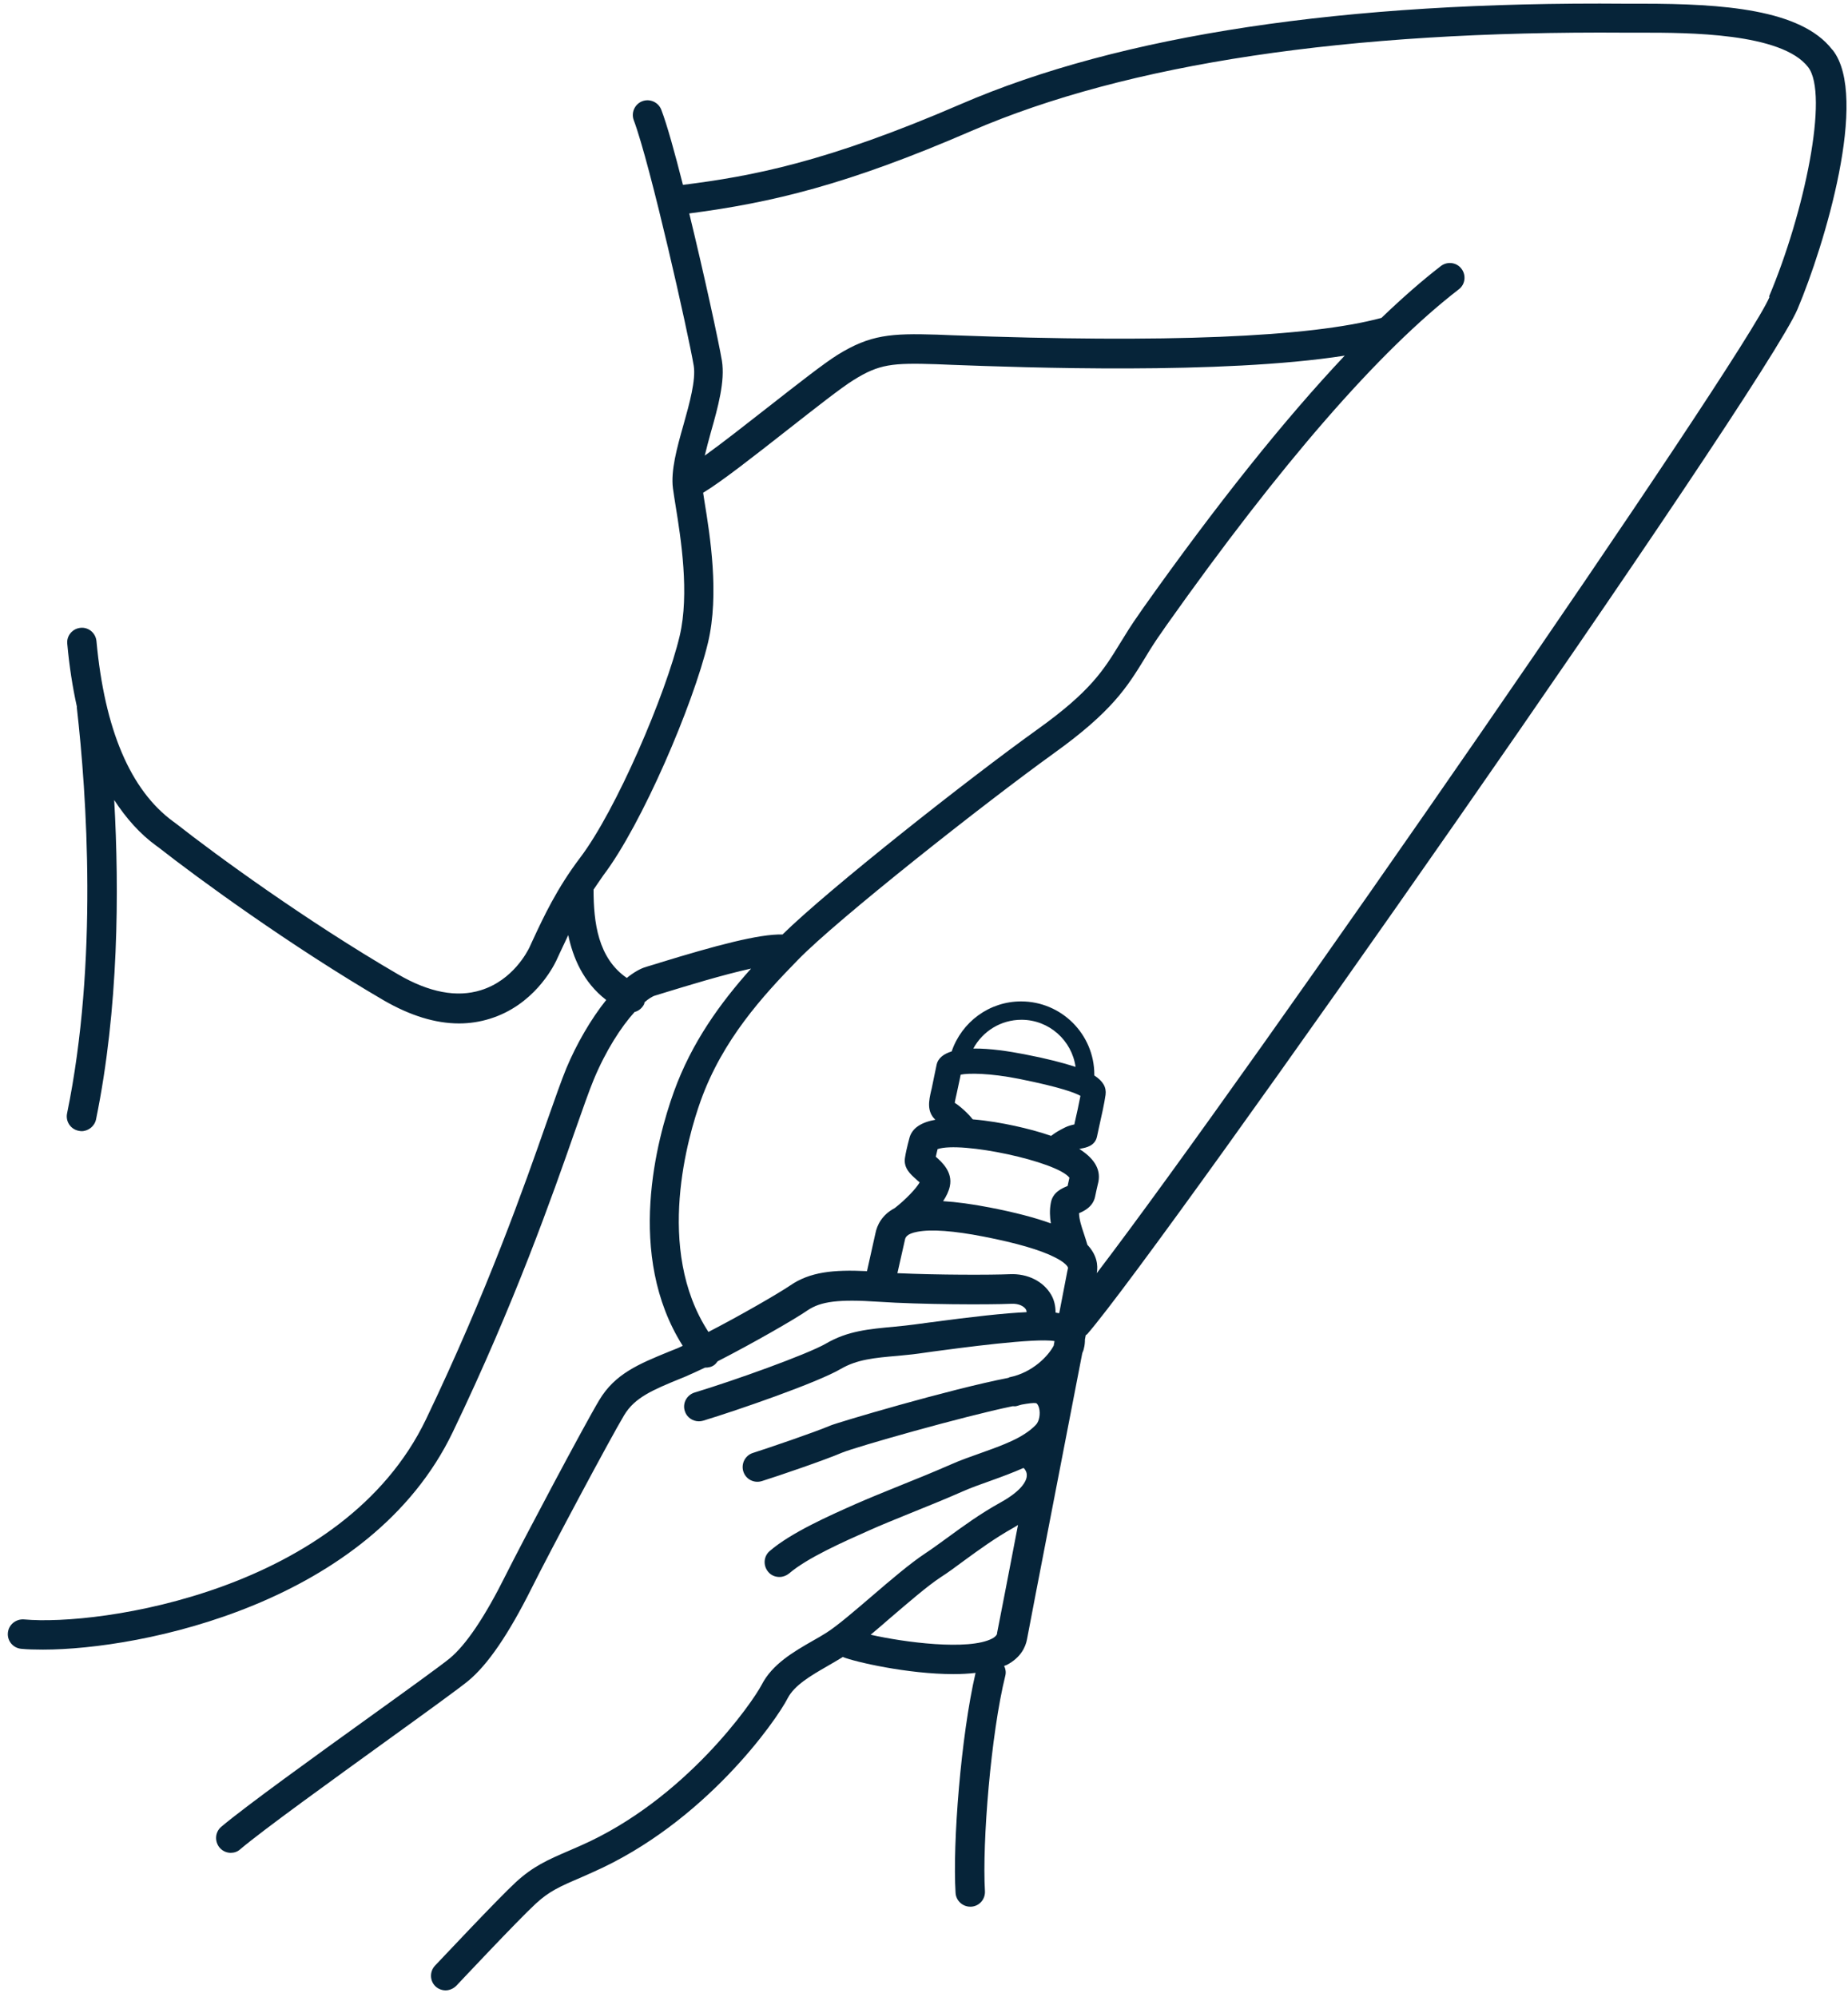 <?xml version="1.0" encoding="UTF-8"?>
<svg width="186px" height="201px" viewBox="0 0 186 201" version="1.1" xmlns="http://www.w3.org/2000/svg" xmlns:xlink="http://www.w3.org/1999/xlink">
    <title>icon-steps-rollon-apply</title>
    <g id="Page-1" stroke="none" stroke-width="1" fill="none" fill-rule="evenodd">
        <g id="Ecomm-Look-PDP-Hand-Lotion-Copy-4" transform="translate(-635, -5154)" fill="#062439" fill-rule="nonzero">
            <path d="M819.391,5158.972 C816.249,5154.926 808.362,5154.372 800.311,5154.372 L798.668,5154.372 C770.344,5154.125 747.793,5157.514 731.67,5164.497 C718.134,5170.351 710.617,5171.748 703.737,5172.61 C702.915,5169.365 702.135,5166.551 701.56,5165.052 C701.272,5164.292 700.409,5163.902 699.649,5164.189 C698.889,5164.477 698.499,5165.34 698.787,5166.099 C700.45,5170.515 704.291,5187.624 704.825,5190.828 C705.051,5192.246 704.394,5194.628 703.798,5196.744 C703.12,5199.126 702.504,5201.385 702.73,5203.152 C702.792,5203.645 702.895,5204.24 702.997,5204.898 C703.531,5208.204 704.414,5213.75 703.408,5218.022 C702.011,5223.896 697.02,5235.562 693.385,5240.348 C691.064,5243.408 689.709,5246.304 688.641,5248.604 L688.271,5249.405 C688.107,5249.734 686.648,5252.671 683.403,5253.677 C680.98,5254.437 678.186,5253.903 675.085,5252.096 C665.842,5246.715 656.703,5240.04 652.759,5236.938 L652.451,5236.712 C648.117,5233.549 645.529,5227.429 644.708,5218.535 C644.626,5217.714 643.907,5217.118 643.106,5217.2 C642.284,5217.282 641.689,5218.001 641.771,5218.802 C641.976,5221.082 642.305,5223.177 642.736,5225.128 C642.736,5225.169 642.736,5225.211 642.736,5225.252 C643.722,5233.94 644.893,5250.802 641.75,5266.083 C641.586,5266.884 642.099,5267.664 642.9,5267.829 C643.003,5267.849 643.106,5267.87 643.208,5267.87 C643.886,5267.87 644.523,5267.377 644.667,5266.679 C646.947,5255.546 647.008,5243.675 646.495,5234.535 C647.706,5236.384 649.083,5237.945 650.726,5239.136 L650.952,5239.3 C654.957,5242.443 664.24,5249.221 673.627,5254.704 C676.297,5256.245 678.823,5257.025 681.205,5257.025 C682.273,5257.025 683.321,5256.861 684.307,5256.553 C688.682,5255.197 690.633,5251.439 690.982,5250.72 L691.352,5249.919 C691.619,5249.364 691.886,5248.769 692.194,5248.132 C692.666,5250.391 693.693,5252.876 696.014,5254.663 C694.453,5256.615 693.015,5259.12 692.009,5261.523 C691.516,5262.715 690.879,5264.543 690.058,5266.863 C687.819,5273.272 684.06,5283.972 677.878,5296.871 C669.56,5314.206 644.934,5317.718 637.416,5317.019 C636.615,5316.958 635.876,5317.533 635.794,5318.355 C635.712,5319.176 636.307,5319.895 637.129,5319.977 C637.745,5320.039 638.484,5320.059 639.327,5320.059 C649.185,5320.059 672.271,5315.438 680.569,5298.165 C686.833,5285.123 690.612,5274.319 692.872,5267.849 C693.673,5265.569 694.309,5263.762 694.761,5262.673 C695.973,5259.757 697.513,5257.374 698.869,5255.875 C699.28,5255.772 699.629,5255.485 699.834,5255.074 C699.855,5255.012 699.855,5254.951 699.875,5254.889 C700.286,5254.54 700.656,5254.294 700.964,5254.211 L702.299,5253.801 C703.921,5253.308 707.701,5252.137 710.597,5251.5 C707.495,5254.971 704.62,5258.935 702.833,5263.885 C701.108,5268.671 697.945,5280.358 703.716,5289.477 C703.387,5289.641 703.059,5289.785 702.771,5289.888 L702.361,5290.052 C699.3,5291.305 696.897,5292.291 695.316,5294.94 C693.857,5297.364 687.573,5309.215 685.909,5312.542 C683.793,5316.794 681.883,5319.607 680.261,5320.942 C679.439,5321.62 676.173,5323.982 672.374,5326.714 C666.746,5330.76 659.742,5335.813 657.278,5337.887 C656.641,5338.421 656.579,5339.345 657.093,5339.982 C657.38,5340.331 657.812,5340.516 658.222,5340.516 C658.551,5340.516 658.9,5340.413 659.167,5340.167 C661.55,5338.154 668.512,5333.143 674.078,5329.117 C678.063,5326.241 681.205,5323.962 682.109,5323.222 C684.081,5321.6 686.176,5318.539 688.517,5313.856 C690.325,5310.221 696.486,5298.678 697.821,5296.46 C698.889,5294.673 700.717,5293.913 703.47,5292.784 L703.88,5292.619 C704.455,5292.373 705.174,5292.044 705.955,5291.674 C706.304,5291.674 706.653,5291.613 706.941,5291.366 C707.064,5291.264 707.146,5291.14 707.228,5291.038 C710.679,5289.271 714.951,5286.827 716.286,5285.903 C717.621,5284.999 719.428,5284.773 723.413,5285.04 C727.623,5285.328 734.545,5285.348 736.784,5285.246 C737.564,5285.205 738.078,5285.513 738.263,5285.821 C738.283,5285.862 738.324,5285.944 738.324,5286.088 C736.085,5286.191 732.943,5286.54 728.486,5287.135 C727.418,5287.279 726.555,5287.402 726.104,5287.443 L725.097,5287.546 C722.427,5287.793 720.312,5287.977 718.134,5289.251 C716.204,5290.36 708.789,5293.009 704.907,5294.18 C704.127,5294.427 703.675,5295.248 703.921,5296.029 C704.106,5296.665 704.702,5297.076 705.339,5297.076 C705.482,5297.076 705.626,5297.056 705.77,5297.015 C709.221,5295.967 717.251,5293.194 719.634,5291.798 C721.256,5290.853 722.982,5290.689 725.385,5290.483 L726.412,5290.38 C726.905,5290.339 727.788,5290.216 728.917,5290.052 C731.546,5289.703 739.248,5288.655 741.138,5289.004 C741.117,5289.148 741.076,5289.292 741.056,5289.456 C740.522,5290.483 738.94,5292.167 736.619,5292.64 C736.578,5292.64 736.537,5292.681 736.496,5292.701 C730.478,5293.872 719.223,5297.22 718.566,5297.507 C716.984,5298.185 712.26,5299.787 710.781,5300.26 C710.001,5300.506 709.57,5301.348 709.816,5302.129 C710.063,5302.909 710.884,5303.341 711.685,5303.094 C713.267,5302.601 718.073,5300.958 719.736,5300.239 C721.113,5299.664 731.937,5296.583 736.928,5295.556 C737.03,5295.556 737.133,5295.577 737.256,5295.556 C737.462,5295.515 737.646,5295.433 737.852,5295.392 C738.53,5295.269 739.043,5295.207 739.269,5295.248 C739.413,5295.289 739.515,5295.515 739.577,5295.721 C739.741,5296.316 739.598,5297.097 739.248,5297.446 C737.975,5298.76 735.921,5299.479 733.744,5300.26 C732.717,5300.629 731.69,5300.979 730.684,5301.43 C728.897,5302.211 727.13,5302.93 725.487,5303.587 C723.926,5304.224 722.489,5304.799 721.092,5305.415 C718.504,5306.565 714.602,5308.29 712.466,5310.139 C711.85,5310.673 711.788,5311.597 712.322,5312.234 C712.609,5312.583 713.02,5312.747 713.452,5312.747 C713.801,5312.747 714.129,5312.624 714.417,5312.398 C716.224,5310.837 719.88,5309.215 722.468,5308.065 C723.659,5307.53 725.077,5306.955 726.596,5306.339 C728.26,5305.661 730.068,5304.943 731.875,5304.142 C732.799,5303.731 733.765,5303.402 734.73,5303.053 C735.818,5302.663 736.928,5302.252 737.996,5301.78 C738.016,5301.78 738.037,5301.8 738.078,5301.821 C738.18,5301.944 738.365,5302.19 738.345,5302.54 C738.345,5302.93 738.037,5303.957 735.695,5305.251 C733.621,5306.401 731.916,5307.654 730.396,5308.763 C729.595,5309.338 728.856,5309.892 728.137,5310.365 C726.638,5311.351 724.666,5313.035 722.776,5314.658 C721.051,5316.136 719.264,5317.677 718.155,5318.375 C717.703,5318.663 717.231,5318.93 716.758,5319.197 C714.869,5320.285 712.733,5321.517 711.665,5323.592 C710.761,5325.338 703.983,5335.155 693.426,5339.797 L692.296,5340.29 C690.099,5341.235 688.661,5341.872 686.915,5343.474 C685.087,5345.158 679.049,5351.607 678.782,5351.874 C678.227,5352.47 678.248,5353.414 678.843,5353.969 C679.131,5354.236 679.501,5354.359 679.85,5354.359 C680.24,5354.359 680.63,5354.195 680.938,5353.887 C681,5353.825 687.182,5347.232 688.928,5345.63 C690.284,5344.377 691.352,5343.905 693.467,5343.001 L694.617,5342.488 C705.914,5337.517 713.123,5327.227 714.294,5324.927 C714.971,5323.633 716.635,5322.668 718.237,5321.743 C718.751,5321.456 719.244,5321.148 719.736,5320.86 C719.757,5320.86 719.778,5320.819 719.819,5320.799 C721.03,5321.292 726.371,5322.524 730.971,5322.524 C731.752,5322.524 732.491,5322.483 733.189,5322.401 C731.711,5328.768 730.869,5339.571 731.177,5344.542 C731.218,5345.322 731.875,5345.938 732.655,5345.938 C732.676,5345.938 732.717,5345.938 732.738,5345.938 C733.559,5345.897 734.175,5345.199 734.134,5344.377 C733.847,5339.51 734.73,5328.542 736.188,5322.668 C736.27,5322.319 736.209,5321.99 736.065,5321.702 C736.147,5321.661 736.25,5321.641 736.332,5321.6 C737.749,5320.86 738.221,5319.792 738.365,5319.032 C739.043,5315.417 742.062,5299.911 743.931,5290.216 C743.993,5290.052 744.075,5289.888 744.096,5289.723 C744.178,5289.415 744.198,5289.128 744.198,5288.84 C744.219,5288.696 744.26,5288.553 744.28,5288.409 C744.322,5288.368 744.383,5288.347 744.424,5288.306 C751.962,5279.639 812.552,5193.088 815.92,5185.119 C818.652,5178.649 823.129,5163.758 819.473,5159.055 L819.391,5158.972 Z M701.375,5250.925 L700.081,5251.315 C699.423,5251.5 698.746,5251.911 698.088,5252.445 C695.192,5250.453 694.741,5246.879 694.741,5243.552 C695.069,5243.079 695.377,5242.607 695.726,5242.114 C699.608,5237 704.764,5224.943 706.263,5218.679 C707.413,5213.811 706.468,5207.917 705.893,5204.405 C705.852,5204.117 705.811,5203.85 705.77,5203.604 C707.639,5202.474 710.905,5199.907 714.335,5197.216 C716.984,5195.142 719.716,5192.985 720.928,5192.246 C723.495,5190.644 724.81,5190.52 729.267,5190.664 L730.786,5190.726 C737.954,5190.993 757.959,5191.732 770.344,5189.801 C764.265,5196.251 757.466,5204.754 750.031,5215.249 L749.621,5215.845 C748.861,5216.913 748.286,5217.858 747.731,5218.761 C746.067,5221.472 744.753,5223.608 739.413,5227.429 C732.45,5232.42 718.401,5243.511 713.76,5248.07 C711.398,5248.009 707.043,5249.179 701.354,5250.925 L701.375,5250.925 Z M729.184,5270.458 C729.184,5270.458 729.184,5270.458 729.184,5270.458 C729.225,5270.273 729.267,5270.109 729.308,5269.924 L729.369,5269.677 C731.731,5268.856 741.364,5270.91 742.637,5272.553 L742.452,5273.395 C742.452,5273.395 742.411,5273.395 742.391,5273.415 C741.898,5273.621 740.953,5274.011 740.768,5275.079 C740.625,5275.818 740.666,5276.517 740.768,5277.153 C739.187,5276.578 737.153,5276.044 734.607,5275.551 C732.799,5275.202 731.259,5274.997 729.924,5274.915 C730.252,5274.422 730.499,5273.908 730.602,5273.415 C730.91,5271.957 729.78,5270.971 729.184,5270.437 L729.184,5270.458 Z M743.13,5267.192 C742.843,5267.254 742.514,5267.336 742.185,5267.5 C741.487,5267.849 741.22,5268.034 740.994,5268.198 C740.933,5268.24 740.871,5268.301 740.789,5268.342 C739.618,5267.931 738.345,5267.603 737.133,5267.336 C735.901,5267.069 734.401,5266.802 732.902,5266.679 C732.388,5266.021 731.608,5265.344 731.094,5265.015 C731.115,5264.851 731.177,5264.604 731.218,5264.399 L731.279,5264.132 C731.444,5263.392 731.526,5262.982 731.608,5262.591 L731.69,5262.181 C732.471,5262.016 734.627,5262.016 737.605,5262.612 C741.795,5263.454 743.254,5264.029 743.746,5264.317 C743.603,5265.077 743.356,5266.206 743.171,5267.007 L743.13,5267.213 L743.13,5267.192 Z M738.098,5260.127 C736.619,5259.839 734.668,5259.531 732.964,5259.552 C733.908,5257.806 735.736,5256.656 737.811,5256.656 C740.583,5256.656 742.884,5258.73 743.254,5261.4 C742.001,5260.989 740.337,5260.558 738.098,5260.127 Z M741.241,5286.108 C741.241,5285.492 741.117,5284.876 740.789,5284.322 C740.008,5282.986 738.427,5282.185 736.64,5282.268 C734.75,5282.35 729.39,5282.35 725.323,5282.165 L726.083,5278.797 C726.124,5278.612 726.206,5278.201 727.336,5277.996 C728.732,5277.729 730.992,5277.893 734.032,5278.488 C737.297,5279.125 739.7,5279.823 741.159,5280.563 C742.227,5281.097 742.514,5281.528 742.494,5281.651 L742.411,5282.042 C742.288,5282.699 742.001,5284.198 741.61,5286.191 C741.487,5286.191 741.364,5286.149 741.241,5286.129 L741.241,5286.108 Z M735.367,5318.437 C735.367,5318.437 735.325,5318.704 734.853,5318.95 C732.491,5320.182 725.96,5319.32 722.632,5318.56 C723.269,5318.026 723.947,5317.451 724.625,5316.855 C726.453,5315.294 728.322,5313.672 729.657,5312.788 C730.437,5312.296 731.218,5311.7 732.06,5311.084 C733.498,5310.036 735.12,5308.845 737.03,5307.777 C737.195,5307.695 737.318,5307.592 737.462,5307.51 C736.496,5312.542 735.675,5316.773 735.346,5318.437 L735.367,5318.437 Z M813.106,5183.886 C810.477,5190.109 760.671,5262.139 745.39,5282.165 C745.533,5281.364 745.41,5280.337 744.445,5279.31 C744.445,5279.31 744.445,5279.31 744.445,5279.31 C744.342,5278.94 744.219,5278.591 744.096,5278.201 C743.849,5277.462 743.623,5276.784 743.603,5276.126 C744.137,5275.901 745.02,5275.469 745.225,5274.442 L745.369,5273.765 C745.431,5273.498 745.492,5273.251 745.554,5272.963 C745.821,5271.608 744.999,5270.519 743.623,5269.657 C743.685,5269.657 743.767,5269.636 743.829,5269.616 C744.28,5269.533 745.205,5269.369 745.41,5268.424 L745.595,5267.562 C745.841,5266.473 746.17,5264.994 746.273,5264.214 C746.375,5263.454 746.026,5262.838 745.143,5262.263 C745.143,5262.242 745.143,5262.201 745.143,5262.181 C745.143,5258.114 741.836,5254.807 737.77,5254.807 C734.566,5254.807 731.793,5256.882 730.786,5259.839 C730.006,5260.086 729.41,5260.496 729.267,5261.195 L729.082,5262.078 C729,5262.468 728.917,5262.858 728.774,5263.577 L728.712,5263.824 C728.507,5264.748 728.24,5265.878 729.143,5266.72 C727.767,5266.966 726.761,5267.541 726.514,5268.63 L726.371,5269.184 C726.268,5269.616 726.165,5270.026 726.083,5270.56 C725.919,5271.587 726.679,5272.245 727.172,5272.676 C727.274,5272.779 727.439,5272.922 727.562,5273.025 C727.233,5273.621 726.165,5274.75 725.056,5275.613 C723.762,5276.291 723.269,5277.338 723.105,5278.18 L722.263,5281.96 C718.853,5281.795 716.512,5282.042 714.54,5283.397 C713.328,5284.219 709.529,5286.416 706.304,5288.08 C700.861,5279.741 704.291,5268.26 705.524,5264.81 C707.721,5258.689 711.747,5254.273 715.321,5250.617 C715.321,5250.617 715.321,5250.617 715.321,5250.617 C715.321,5250.617 715.321,5250.617 715.321,5250.617 C719.202,5246.612 734.134,5234.823 741.097,5229.811 C746.93,5225.621 748.45,5223.157 750.216,5220.281 C750.73,5219.419 751.284,5218.535 752.003,5217.529 L752.414,5216.933 C763.916,5200.687 773.815,5189.308 781.826,5183.126 C782.483,5182.633 782.586,5181.689 782.093,5181.052 C781.6,5180.395 780.655,5180.292 780.018,5180.785 C778.129,5182.243 776.116,5184.009 774.041,5186.002 C766.812,5187.953 752.291,5188.549 730.848,5187.748 L729.308,5187.686 C724.666,5187.542 722.591,5187.686 719.305,5189.719 C717.95,5190.561 715.28,5192.656 712.445,5194.875 C710.186,5196.641 707.762,5198.551 705.934,5199.865 C706.119,5199.106 706.325,5198.305 706.55,5197.503 C707.269,5194.977 707.988,5192.369 707.66,5190.315 C707.331,5188.364 705.873,5181.647 704.373,5175.486 C712.712,5174.397 720.291,5172.59 732.758,5167.188 C748.491,5160.39 770.652,5157.083 798.565,5157.288 L800.249,5157.288 C804.809,5157.288 814.318,5157.288 816.988,5160.759 C819.104,5163.491 816.619,5175.424 813.045,5183.866 L813.106,5183.886 Z" id="icon-steps-rollon-apply"></path>
        </g>
    </g>
</svg>